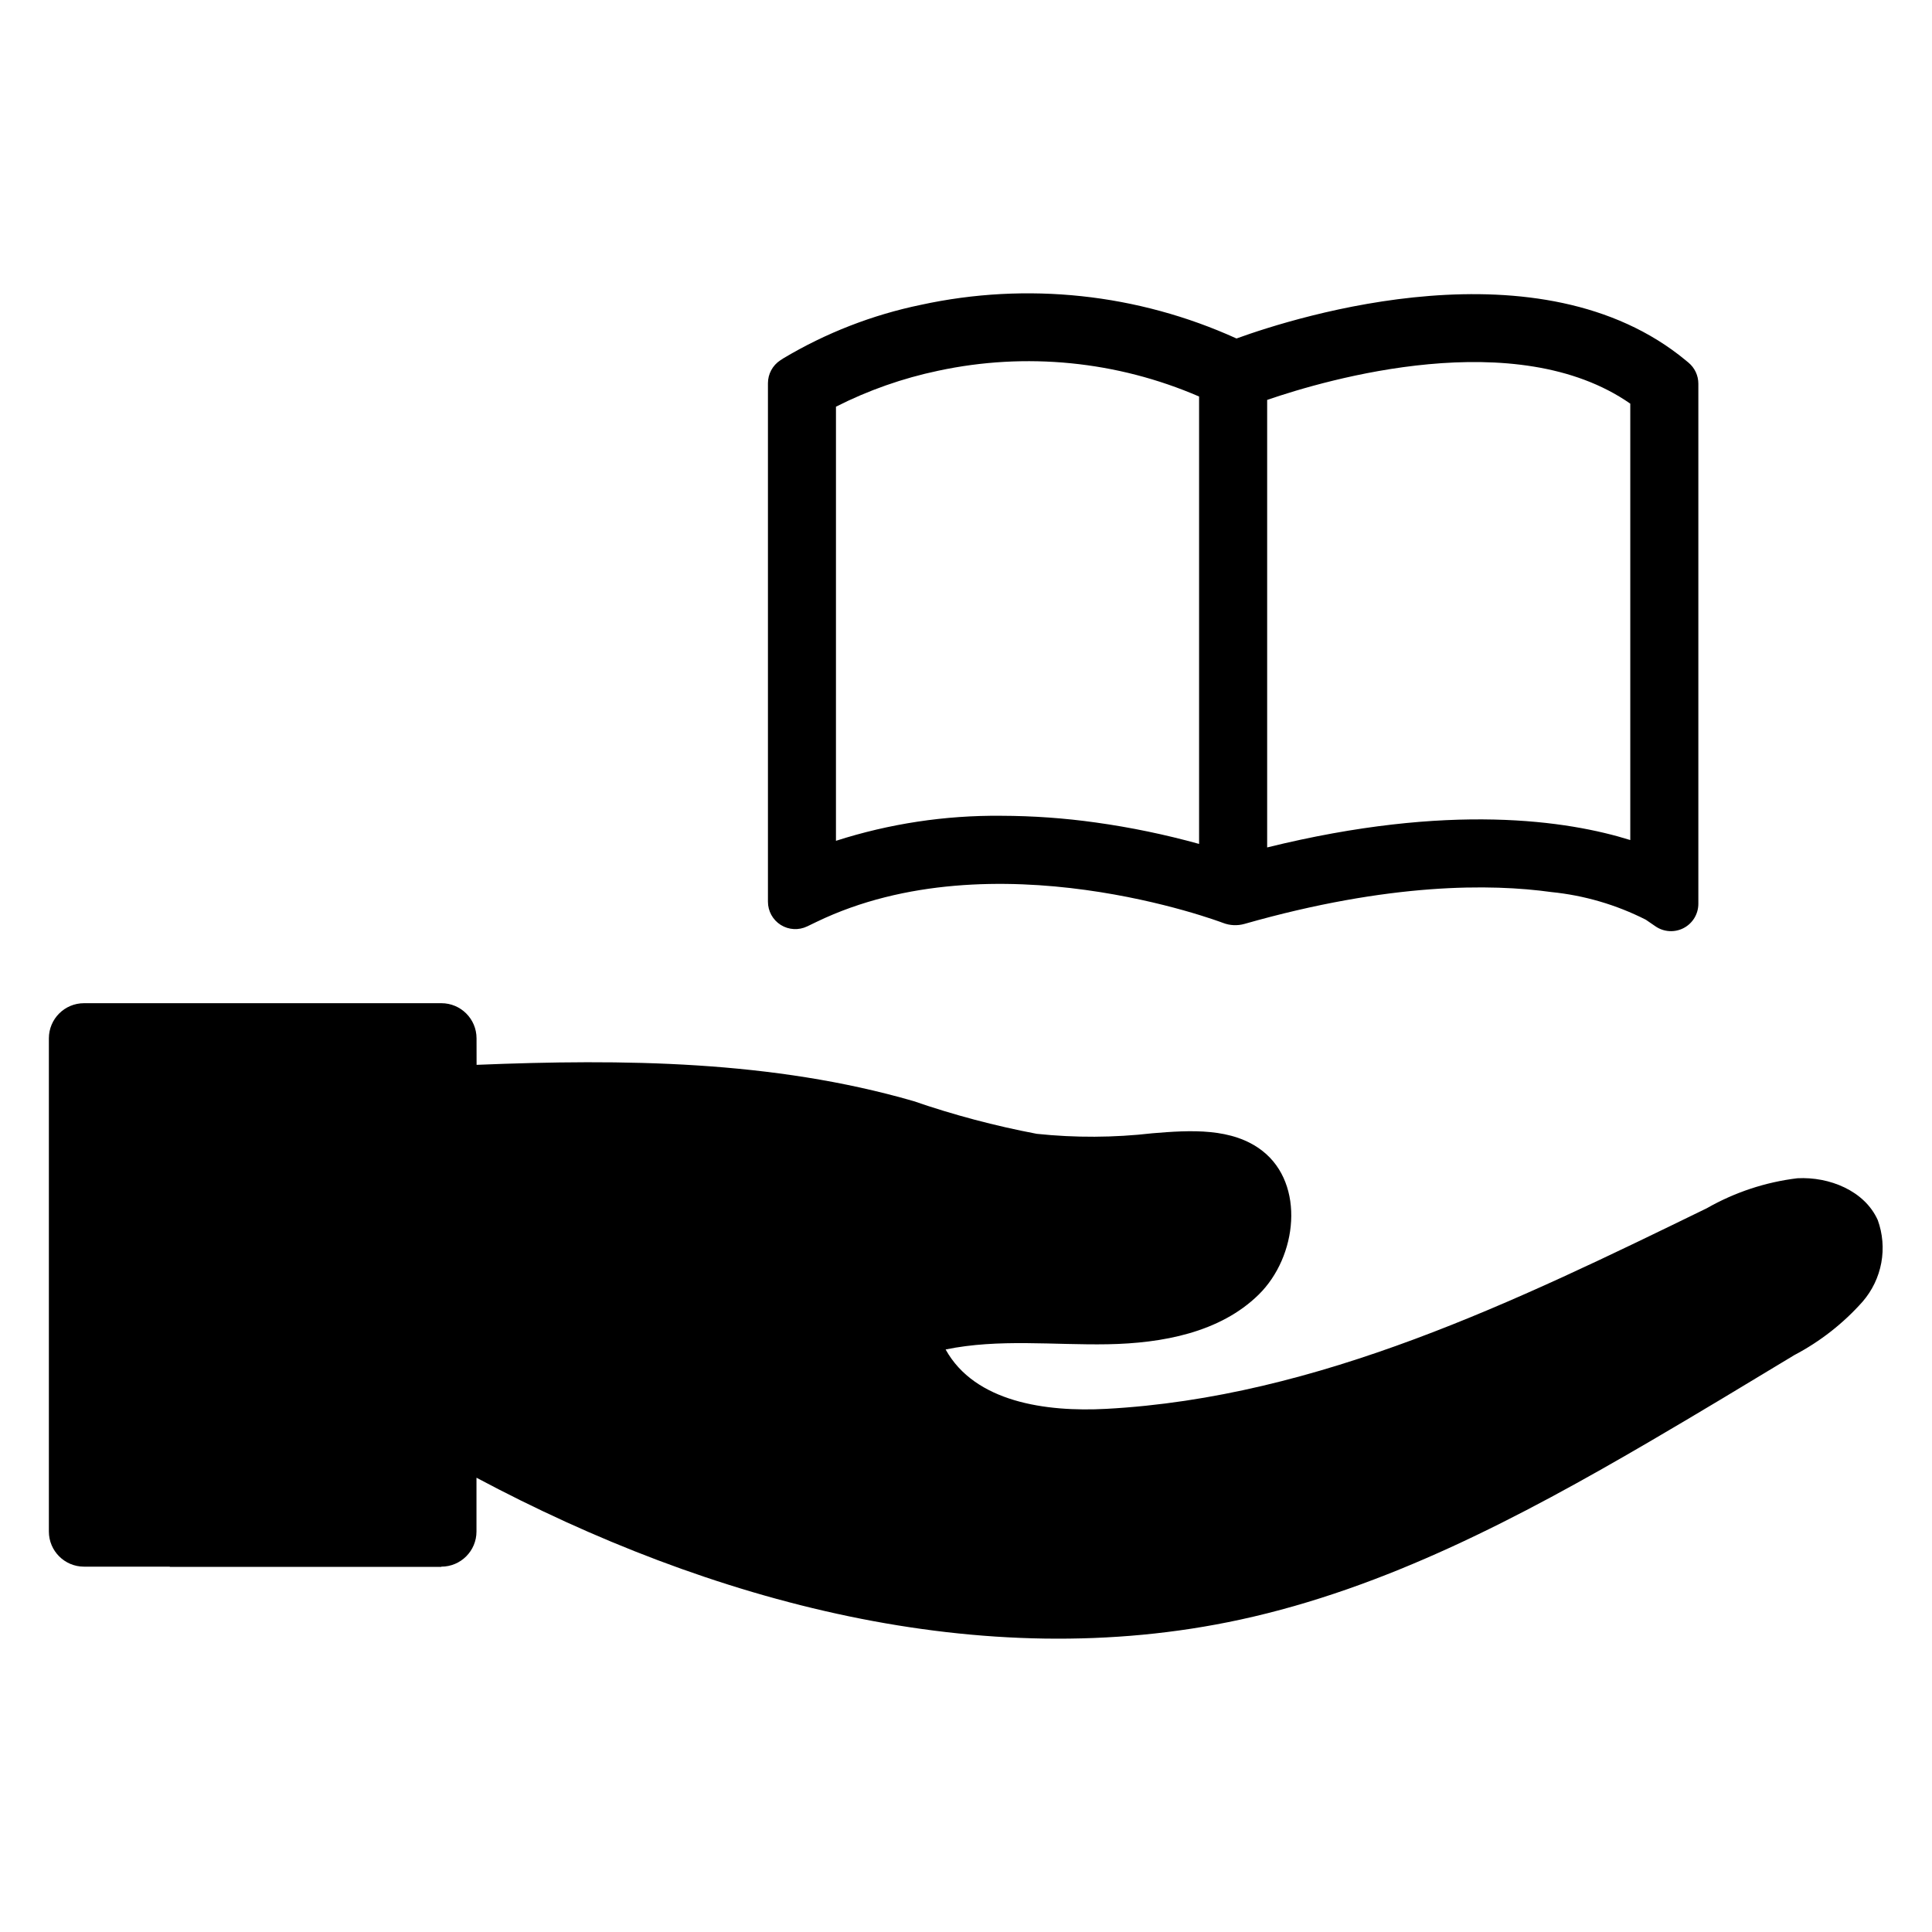 <?xml version="1.0" encoding="UTF-8"?>
<!-- Uploaded to: ICON Repo, www.svgrepo.com, Generator: ICON Repo Mixer Tools -->
<svg fill="#000000" width="800px" height="800px" version="1.1" viewBox="144 144 512 512" xmlns="http://www.w3.org/2000/svg">
 <g>
  <path d="m641.61 467.3c-3.492-7.746-12.793-11.496-21.277-11.051-8.457 1.02-16.621 3.727-24.02 7.953-50.641 24.68-102.91 50.129-159.16 53.16-15.953 0.859-34.816-1.762-42.555-15.738 14.078-2.898 28.637-1.121 43.008-1.383 14.371-0.262 29.703-3.082 39.957-13.152 10.254-10.07 12.332-29.207 1.016-38.07-7.957-6.231-19.121-5.531-29.191-4.688-10.176 1.168-20.449 1.219-30.637 0.145-11.082-2.102-21.996-4.996-32.66-8.672-37.375-10.805-76.918-11.199-115.79-9.609l-0.012-7.039c-0.008-5.137-4.176-9.297-9.312-9.297h-94.711c-5.144 0-9.312 4.168-9.312 9.312v130.7c0 5.141 4.168 9.309 9.312 9.309h22.73l0.016 0.059h71.934l0.023-0.059h-0.004c5.141 0 9.309-4.168 9.309-9.309v-14.258c61.844 32.965 133.91 52.445 202.39 37.609 38.656-8.375 74.195-27.156 108.35-47.098 12.918-7.543 25.723-15.285 38.523-23.023 6.84-3.594 12.973-8.398 18.098-14.176 2.527-2.926 4.227-6.473 4.93-10.273 0.699-3.805 0.371-7.723-0.949-11.355z"/>
  <path d="m357.9 389.51 2.535-1.223c47.02-22.66 107.05 0.055 107.64 0.281h0.004c1.832 0.715 3.848 0.809 5.738 0.27 38.477-10.961 65.426-10.637 81.254-8.438 8.746 0.871 17.254 3.359 25.09 7.336l2.566 1.758 0.004 0.004c2.219 1.52 5.098 1.688 7.477 0.434 2.383-1.254 3.871-3.723 3.871-6.414v-137.84c0-2.16-0.961-4.203-2.621-5.582l-0.641-0.531c-38.605-32.004-102.86-11.762-119.13-5.863h-0.004c-26.191-11.898-55.523-15.027-83.637-8.918-12.863 2.66-25.188 7.453-36.465 14.184l-0.797 0.523h-0.004c-2.039 1.34-3.269 3.621-3.269 6.062v137.42c0 2.492 1.281 4.812 3.391 6.141 2.113 1.324 4.758 1.473 7.004 0.391zm121.91-139.53c15.98-5.492 66.047-20.059 96.23 0.992v115.65c-16.449-5.144-47.809-9.996-96.23 1.957zm-114.27 1.793v0.004c8.582-4.348 17.691-7.551 27.105-9.527 23.191-4.977 47.355-2.586 69.125 6.828v118.57c-8.992-2.492-18.137-4.391-27.379-5.676-8.312-1.168-16.695-1.762-25.094-1.781-14.844-0.145-29.621 2.094-43.758 6.633z"/>
 </g>
</svg>